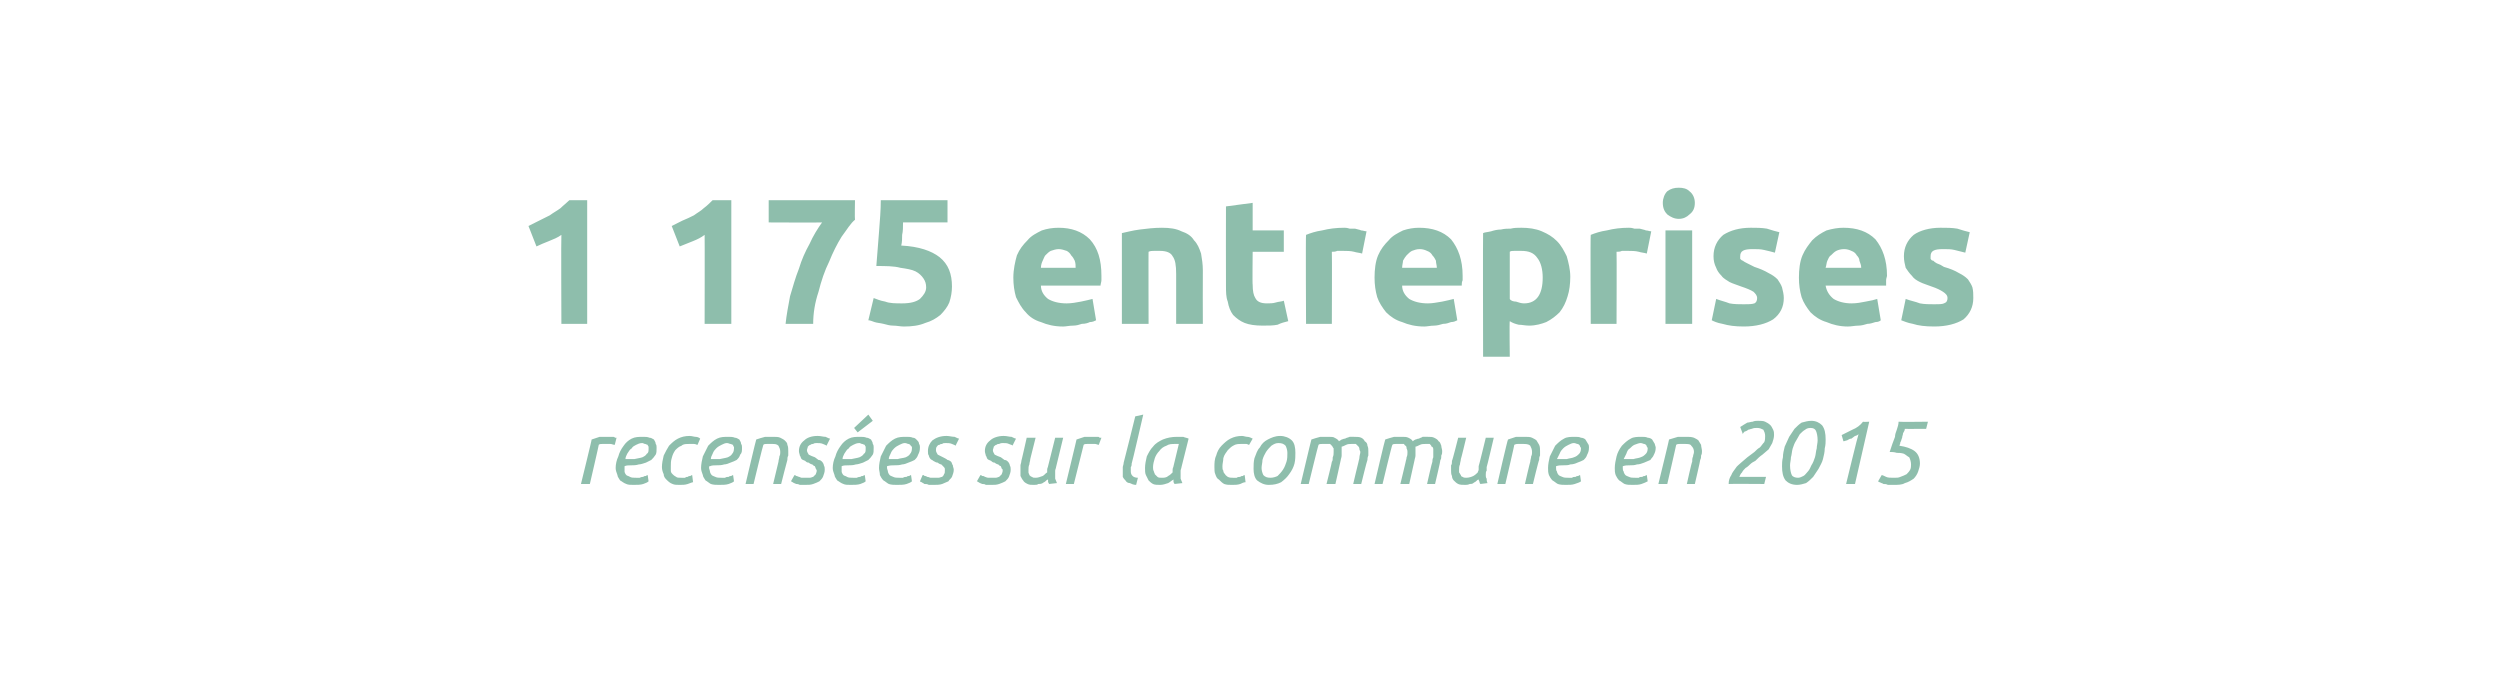<?xml version="1.0" standalone="no"?><!DOCTYPE svg PUBLIC "-//W3C//DTD SVG 1.1//EN" "http://www.w3.org/Graphics/SVG/1.1/DTD/svg11.dtd"><svg xmlns="http://www.w3.org/2000/svg" version="1.1" width="281px" height="76.8px" viewBox="0 -1 281 76.8" style="top:-1px"><desc>1 175 entreprises recensées sur la commune en 2015</desc><defs/><g id="Polygon12227"><path d="m68.3 48.1c.1 0 .2 0 .3 0c.1 0 .2 0 .3 0c.1 0 .2 0 .2.1c.1 0 .2 0 .2 0c0 0-.2.8-.2.8c-.2 0-.3-.1-.5-.1c-.2 0-.3 0-.5 0c-.1 0-.3 0-.4 0c-.2 0-.3 0-.4.1c.03-.03-1 4.4-1 4.4l-1 0c0 0 1.24-5.03 1.2-5c.3-.1.6-.2.9-.3c.3 0 .6 0 .9 0zm2 2.5c.4 0 .7 0 1 0c.4-.1.6-.1.9-.2c.2-.1.4-.2.5-.4c.2-.1.2-.3.2-.6c0 0 0-.1 0-.2c0 0-.1-.1-.1-.2c-.1 0-.2-.1-.3-.1c-.1 0-.2-.1-.3-.1c-.3 0-.5.1-.7.2c-.2.1-.4.2-.5.4c-.2.1-.3.3-.5.6c-.1.2-.2.4-.2.6zm.9 2.9c-.3 0-.6 0-.8-.1c-.3-.1-.5-.3-.7-.4c-.1-.2-.3-.4-.3-.6c-.1-.3-.2-.5-.2-.8c0-.4.1-.9.3-1.3c.1-.4.3-.8.6-1.2c.2-.3.5-.6.9-.8c.4-.2.8-.2 1.3-.2c.2 0 .5 0 .7.1c.2 0 .3.1.5.2c.1.2.2.3.2.5c.1.1.1.3.1.4c0 .4 0 .6-.1.8c-.2.3-.3.4-.5.6c-.2.1-.4.2-.6.3c-.3.1-.6.2-.8.2c-.3.1-.6.1-.8.1c-.3 0-.6 0-.8.1c0 0 0 0 0 .1c0 0 0 0 0 .1c0 .1 0 .3 0 .4c0 .1.1.3.2.4c.1.1.3.1.4.2c.2.1.4.1.7.1c.2 0 .3 0 .4 0c.2-.1.3-.1.4-.1c.1-.1.2-.1.3-.1c.1-.1.2-.1.2-.1c0 0 .1.7.1.7c-.1.1-.3.2-.6.3c-.3.1-.7.1-1.1.1zm3.2-2c0-.4.1-.9.2-1.3c.2-.4.4-.8.6-1.1c.3-.3.6-.6 1-.8c.4-.2.8-.3 1.3-.3c.3 0 .5.1.7.1c.2 0 .4.1.5.2c0 0-.3.7-.3.7c-.1 0-.2-.1-.4-.1c-.1 0-.3 0-.5 0c-.4 0-.7 0-.9.2c-.3.1-.5.3-.7.5c-.2.3-.3.5-.4.9c-.1.3-.1.6-.1.9c0 .2 0 .4 0 .5c0 .2.1.3.2.4c.1.1.2.2.4.3c.1.1.3.1.6.1c.1 0 .2 0 .4 0c.1-.1.2-.1.3-.1c.1-.1.2-.1.3-.1c.1-.1.2-.1.2-.1c0 0 .1.8.1.8c-.1 0-.3.1-.6.2c-.3.1-.6.1-.9.1c-.3 0-.6 0-.8-.1c-.3-.1-.5-.3-.7-.5c-.1-.1-.3-.3-.3-.6c-.1-.2-.2-.5-.2-.8zm5.5-.9c.4 0 .7 0 1 0c.4-.1.6-.1.9-.2c.2-.1.4-.2.5-.4c.1-.1.2-.3.2-.6c0 0 0-.1 0-.2c-.1 0-.1-.1-.1-.2c-.1 0-.2-.1-.3-.1c-.1 0-.2-.1-.4-.1c-.2 0-.4.1-.6.2c-.2.1-.4.2-.6.4c-.1.1-.3.3-.4.6c-.1.2-.2.4-.2.6zm.9 2.9c-.3 0-.6 0-.9-.1c-.2-.1-.4-.3-.6-.4c-.1-.2-.3-.4-.3-.6c-.1-.3-.2-.5-.2-.8c0-.4.1-.9.2-1.3c.2-.4.4-.8.6-1.2c.3-.3.6-.6 1-.8c.4-.2.8-.2 1.3-.2c.2 0 .5 0 .7.1c.2 0 .3.1.5.2c.1.2.2.3.2.5c.1.1.1.3.1.4c0 .4 0 .6-.2.8c-.1.3-.2.4-.4.6c-.2.1-.4.2-.7.3c-.2.1-.5.2-.7.2c-.3.1-.6.1-.9.1c-.2 0-.5 0-.7.1c-.1 0-.1 0-.1.1c0 0 0 0 0 .1c0 .1.1.3.1.4c0 .1.1.3.2.4c.1.1.2.1.4.2c.2.1.4.1.7.1c.1 0 .3 0 .4 0c.1-.1.3-.1.4-.1c.1-.1.2-.1.3-.1c.1-.1.2-.1.2-.1c0 0 .1.7.1.7c-.1.1-.3.2-.6.3c-.3.1-.7.1-1.1.1zm3.9-.1l-.9 0c0 0 1.18-5.03 1.2-5c.3-.1.6-.2 1-.3c.3 0 .6 0 .9 0c.3 0 .6 0 .8.1c.2.1.4.2.5.3c.2.2.3.3.3.5c.1.2.1.5.1.7c0 .2 0 .3 0 .5c-.1.2-.1.3-.1.5c-.02.01-.7 2.7-.7 2.7l-.9 0c0 0 .6-2.49.6-2.5c0-.2.1-.4.1-.6c.1-.2.1-.3.1-.5c0-.3-.1-.5-.2-.7c-.2-.2-.4-.2-.8-.2c-.2 0-.4 0-.5 0c-.2 0-.3 0-.4.1c-.03-.03-1.1 4.4-1.1 4.4zm5.9-.7c.1 0 .3 0 .4 0c.2 0 .3-.1.4-.1c.1-.1.2-.2.3-.3c0-.1.1-.2.1-.4c0-.1-.1-.2-.1-.2c0-.1-.1-.2-.1-.3c-.1 0-.2-.1-.3-.2c-.1 0-.3-.1-.4-.2c-.2 0-.3-.1-.4-.2c-.2-.1-.3-.1-.4-.2c-.1-.1-.1-.3-.2-.4c0-.1-.1-.3-.1-.5c0-.5.2-.9.6-1.2c.3-.3.8-.5 1.5-.5c.4 0 .6.1.9.1c.2.1.4.2.5.2c0 0-.4.8-.4.8c-.1-.1-.2-.1-.4-.2c-.2-.1-.5-.1-.7-.1c-.1 0-.3 0-.4.1c-.1 0-.2 0-.3.1c-.1 0-.2.1-.3.2c0 .1-.1.3-.1.4c0 .2.1.3.2.5c.2.1.4.2.7.3c.1.1.3.2.4.3c.2 0 .3.1.4.2c.1.1.2.3.2.4c.1.2.1.3.1.5c0 .3-.1.5-.2.8c-.1.2-.2.3-.4.5c-.2.1-.4.2-.7.3c-.3.1-.5.1-.9.1c-.2 0-.4 0-.6 0c-.2-.1-.3-.1-.4-.1c-.2-.1-.3-.1-.4-.2c-.1 0-.1-.1-.2-.1c0 0 .4-.7.4-.7c0 0 .1 0 .2.1c0 0 .1 0 .3.1c.1 0 .2.1.3.1c.2 0 .3 0 .5 0zm4.1-2.1c.4 0 .7 0 1 0c.4-.1.6-.1.9-.2c.2-.1.4-.2.5-.4c.2-.1.2-.3.2-.6c0 0 0-.1 0-.2c0 0-.1-.1-.1-.2c-.1 0-.2-.1-.3-.1c-.1 0-.2-.1-.3-.1c-.3 0-.5.1-.7.2c-.2.1-.4.2-.5.4c-.2.1-.3.3-.5.6c-.1.2-.2.4-.2.6zm.9 2.9c-.3 0-.6 0-.8-.1c-.3-.1-.5-.3-.7-.4c-.1-.2-.3-.4-.3-.6c-.1-.3-.2-.5-.2-.8c0-.4.1-.9.3-1.3c.1-.4.3-.8.6-1.2c.2-.3.5-.6.9-.8c.4-.2.8-.2 1.3-.2c.2 0 .5 0 .7.1c.2 0 .3.1.5.2c.1.2.2.3.2.5c.1.1.1.3.1.4c0 .4 0 .6-.1.8c-.2.3-.3.4-.5.6c-.2.1-.4.2-.6.3c-.3.1-.6.2-.8.2c-.3.1-.6.1-.8.1c-.3 0-.6 0-.8.1c0 0 0 0 0 .1c0 0 0 0 0 .1c0 .1 0 .3 0 .4c0 .1.1.3.2.4c.1.1.3.1.4.2c.2.1.4.1.7.1c.2 0 .3 0 .4 0c.2-.1.3-.1.4-.1c.1-.1.2-.1.3-.1c.1-.1.2-.1.2-.1c0 0 .1.7.1.7c-.1.1-.3.2-.6.3c-.3.1-.7.1-1.1.1zm2.5-7.2l-1.7 1.3l-.4-.5l1.6-1.5l.5.7zm1.8 4.3c.4 0 .7 0 1 0c.3-.1.6-.1.9-.2c.2-.1.4-.2.5-.4c.1-.1.2-.3.2-.6c0 0 0-.1 0-.2c-.1 0-.1-.1-.2-.2c0 0-.1-.1-.2-.1c-.1 0-.2-.1-.4-.1c-.2 0-.4.1-.6.2c-.2.1-.4.2-.6.4c-.1.1-.3.3-.4.6c-.1.2-.2.4-.2.6zm.9 2.9c-.3 0-.6 0-.9-.1c-.2-.1-.4-.3-.6-.4c-.2-.2-.3-.4-.4-.6c0-.3-.1-.5-.1-.8c0-.4.1-.9.2-1.3c.2-.4.4-.8.6-1.2c.3-.3.6-.6 1-.8c.4-.2.8-.2 1.3-.2c.2 0 .5 0 .7.1c.2 0 .3.1.4.2c.2.2.3.3.3.5c.1.1.1.3.1.4c0 .4-.1.6-.2.8c-.1.3-.2.4-.4.6c-.2.1-.4.2-.7.3c-.2.1-.5.2-.7.2c-.3.1-.6.1-.9.1c-.2 0-.5 0-.8.1c0 0 0 0 0 .1c0 0 0 0 0 .1c0 .1.1.3.1.4c0 .1.1.3.2.4c.1.1.2.1.4.2c.2.1.4.1.7.1c.1 0 .3 0 .4 0c.1-.1.3-.1.4-.1c.1-.1.2-.1.3-.1c.1-.1.2-.1.2-.1c0 0 .1.7.1.7c-.1.1-.3.2-.6.3c-.3.1-.7.1-1.1.1zm4.3-.8c.1 0 .2 0 .4 0c.1 0 .3-.1.4-.1c.1-.1.2-.2.2-.3c.1-.1.1-.2.1-.4c0-.1 0-.2 0-.2c0-.1-.1-.2-.2-.3c0 0-.1-.1-.2-.2c-.1 0-.3-.1-.4-.2c-.2 0-.3-.1-.5-.2c-.1-.1-.2-.1-.3-.2c-.1-.1-.2-.3-.2-.4c-.1-.1-.1-.3-.1-.5c0-.5.2-.9.5-1.2c.4-.3.9-.5 1.6-.5c.3 0 .6.1.9.1c.2.1.4.2.5.2c0 0-.4.8-.4.8c-.1-.1-.2-.1-.4-.2c-.2-.1-.5-.1-.7-.1c-.2 0-.3 0-.4.1c-.1 0-.2 0-.3.1c-.2 0-.2.1-.3.2c-.1.1-.1.3-.1.4c0 .2.1.3.2.5c.2.1.4.2.6.3c.2.1.4.2.5.3c.1 0 .3.1.4.2c.1.1.1.3.2.4c0 .2.1.3.1.5c0 .3-.1.5-.2.8c-.1.2-.3.3-.4.5c-.2.1-.5.2-.7.3c-.3.1-.6.1-.9.1c-.2 0-.4 0-.6 0c-.2-.1-.3-.1-.5-.1c-.1-.1-.2-.1-.3-.2c-.1 0-.2-.1-.2-.1c0 0 .3-.7.3-.7c.1 0 .2 0 .2.1c.1 0 .2 0 .3.1c.2 0 .3.1.4.1c.2 0 .3 0 .5 0zm6.4 0c.1 0 .3 0 .4 0c.2 0 .3-.1.4-.1c.1-.1.2-.2.3-.3c0-.1.1-.2.1-.4c0-.1 0-.2-.1-.2c0-.1-.1-.2-.1-.3c-.1 0-.2-.1-.3-.2c-.1 0-.3-.1-.4-.2c-.2 0-.3-.1-.4-.2c-.2-.1-.3-.1-.4-.2c-.1-.1-.1-.3-.2-.4c0-.1-.1-.3-.1-.5c0-.5.2-.9.6-1.2c.3-.3.9-.5 1.5-.5c.4 0 .6.1.9.1c.2.1.4.2.5.2c0 0-.4.8-.4.8c0-.1-.2-.1-.4-.2c-.2-.1-.4-.1-.7-.1c-.1 0-.2 0-.4.1c-.1 0-.2 0-.3.1c-.1 0-.2.1-.3.2c0 .1-.1.3-.1.4c0 .2.1.3.2.5c.2.1.4.2.7.3c.1.1.3.2.4.3c.2 0 .3.1.4.2c.1.1.2.3.2.4c.1.2.1.3.1.5c0 .3-.1.5-.2.8c-.1.2-.2.3-.4.5c-.2.1-.4.2-.7.3c-.3.1-.5.1-.8.1c-.3 0-.5 0-.7 0c-.1-.1-.3-.1-.4-.1c-.2-.1-.3-.1-.4-.2c-.1 0-.1-.1-.2-.1c0 0 .4-.7.4-.7c0 0 .1 0 .2.1c.1 0 .2 0 .3.1c.1 0 .2.1.4.1c.1 0 .2 0 .4 0zm4.7.8c-.3 0-.5 0-.7-.1c-.2-.1-.4-.2-.5-.4c-.1-.1-.2-.3-.3-.5c0-.2 0-.4 0-.6c0-.2 0-.4 0-.6c0-.1.1-.3.1-.5c.01.03.6-2.6.6-2.6l1 0c0 0-.61 2.43-.6 2.4c0 .2-.1.4-.1.6c-.1.2-.1.4-.1.6c0 .1 0 .2 0 .3c0 .1.1.2.1.3c.1.1.2.2.3.2c.1.1.2.1.4.1c.3 0 .5-.1.8-.2c.2-.1.3-.3.5-.4c0-.1 0-.2 0-.3c0-.2.1-.3.1-.4c0-.02.8-3.2.8-3.2l.9 0c0 0-.79 3.26-.8 3.3c0 .1-.1.3-.1.4c0 .1 0 .3 0 .5c0 .1 0 .3 0 .4c.1.2.1.3.2.5c0 0-.9.1-.9.1c0 0 0-.1-.1-.2c0-.1 0-.2 0-.3c-.1 0-.2.1-.3.2c-.1.1-.2.1-.3.2c-.2.1-.3.1-.5.1c-.1.1-.3.1-.5.1zm6.6-5.4c.1 0 .2 0 .3 0c.1 0 .2 0 .3 0c.1 0 .1 0 .2.1c.1 0 .2 0 .2 0c0 0-.3.8-.3.8c-.1 0-.3-.1-.4-.1c-.2 0-.4 0-.5 0c-.2 0-.3 0-.4 0c-.2 0-.3 0-.4.1c.01-.03-1.1 4.4-1.1 4.4l-.9 0c0 0 1.22-5.03 1.2-5c.3-.1.6-.2.9-.3c.3 0 .6 0 .9 0zm4.4 3c0 .1 0 .3-.1.4c0 .2 0 .3 0 .4c0 .2 0 .4.2.6c.1.1.3.2.6.2c0 0-.2.8-.2.8c-.3 0-.5-.1-.7-.2c-.2 0-.4-.1-.5-.3c-.1-.1-.2-.2-.3-.4c0-.2 0-.4 0-.6c0-.1 0-.3 0-.5c0-.1.1-.3.1-.5c.02.01 1.3-5.2 1.3-5.2l.9-.2c0 0-1.26 5.48-1.3 5.5zm4.8 2.3c0 0 0-.1-.1-.2c0-.1 0-.2 0-.3c-.2.1-.4.3-.6.4c-.3.1-.6.2-.9.2c-.3 0-.6 0-.8-.1c-.2-.1-.4-.3-.5-.4c-.1-.2-.2-.4-.3-.6c-.1-.2-.1-.5-.1-.8c0-.4.1-.9.2-1.3c.2-.4.4-.8.7-1.1c.3-.4.7-.6 1.1-.8c.5-.2 1-.3 1.6-.3c.2 0 .4 0 .7 0c.2.1.4.1.6.2c0 0-.8 3.2-.8 3.2c0 .1-.1.3-.1.4c0 .1 0 .3 0 .4c0 .2 0 .3 0 .5c.1.2.1.3.2.5c0 0-.9.1-.9.1zm-1.4-.7c.2 0 .5 0 .7-.2c.2-.1.3-.2.5-.4c0-.1 0-.2 0-.3c0-.2.1-.3.1-.4c0 0 .6-2.5.6-2.5c0 0-.1 0-.2 0c0 0-.1 0-.2 0c-.4 0-.7 0-1 .2c-.3.1-.6.3-.8.6c-.2.2-.4.5-.5.8c-.1.3-.2.7-.2 1c0 .2 0 .3.1.5c0 .1.1.2.1.3c.1.1.2.2.3.3c.1.1.3.1.5.1zm5.9-1.2c0-.4 0-.9.2-1.3c.1-.4.3-.8.6-1.1c.3-.3.6-.6 1-.8c.4-.2.8-.3 1.3-.3c.2 0 .4.1.6.1c.2 0 .4.1.6.2c0 0-.4.7-.4.7c-.1 0-.2-.1-.3-.1c-.2 0-.4 0-.6 0c-.3 0-.6 0-.9.2c-.2.1-.4.3-.6.5c-.2.3-.4.5-.5.9c0 .3-.1.6-.1.9c0 .2 0 .4.1.5c0 .2.1.3.2.4c0 .1.2.2.3.3c.2.1.4.1.6.1c.1 0 .3 0 .4 0c.1-.1.3-.1.4-.1c.1-.1.2-.1.3-.1c.1-.1.1-.1.2-.1c0 0 .1.8.1.8c-.2 0-.4.1-.6.2c-.3.1-.6.1-.9.1c-.4 0-.6 0-.9-.1c-.2-.1-.4-.3-.6-.5c-.2-.1-.3-.3-.4-.6c-.1-.2-.1-.5-.1-.8zm6.1 2c-.5 0-.9-.2-1.3-.5c-.3-.3-.4-.8-.4-1.3c0-.4 0-.8.1-1.2c.2-.5.3-.9.6-1.2c.2-.4.5-.7.9-.9c.4-.2.8-.4 1.4-.4c.5 0 1 .2 1.3.5c.3.3.4.8.4 1.4c0 .3 0 .8-.1 1.2c-.1.4-.3.8-.6 1.2c-.2.3-.5.6-.9.9c-.4.2-.8.3-1.4.3zm.2-.8c.3 0 .6-.1.8-.2c.2-.2.4-.4.6-.7c.2-.3.3-.6.4-.9c.1-.3.1-.7.1-1c0-.3-.1-.6-.2-.8c-.2-.2-.4-.3-.8-.3c-.3 0-.5.1-.8.3c-.2.2-.4.4-.6.7c-.1.2-.3.5-.4.9c0 .3-.1.6-.1.9c0 .3.1.6.2.8c.2.2.4.3.8.3zm9.4-4.6c.3 0 .6 0 .8.1c.2.1.3.2.4.4c.2.1.3.3.3.5c.1.2.1.4.1.6c0 .2 0 .3 0 .5c-.1.2-.1.4-.1.5c-.04.01-.7 2.7-.7 2.7l-.9 0c0 0 .58-2.49.6-2.5c0-.1.1-.3.1-.5c0-.2.1-.4.1-.6c0-.1-.1-.2-.1-.3c0-.2-.1-.3-.1-.3c-.1-.1-.2-.2-.3-.3c-.2 0-.3 0-.5 0c-.2 0-.4 0-.6.1c-.2.1-.4.2-.5.2c0 .1 0 .2 0 .3c0 .1 0 .2 0 .3c0 .1 0 .3 0 .4c0 .2-.1.4-.1.5c.01.01-.6 2.7-.6 2.7l-1 0c0 0 .63-2.49.6-2.5c.1-.1.1-.3.1-.5c.1-.2.1-.4.1-.6c0-.1 0-.2 0-.4c-.1-.1-.1-.2-.2-.3c0 0-.1-.1-.2-.2c-.1 0-.3 0-.4 0c-.2 0-.4 0-.5 0c-.2 0-.3 0-.4.1c-.02-.03-1.1 4.4-1.1 4.4l-.9 0c0 0 1.19-5.03 1.2-5c.3-.1.6-.2 1-.3c.3 0 .7 0 .9 0c.3 0 .6 0 .7.1c.2.1.4.2.5.4c.1-.1.2-.1.3-.2c.1 0 .2-.1.4-.1c.1-.1.3-.1.5-.2c.1 0 .3 0 .5 0zm8.3 0c.3 0 .5 0 .7.1c.2.1.4.2.5.4c.2.1.2.3.3.5c0 .2.1.4.1.6c0 .2 0 .3-.1.5c0 .2 0 .4-.1.5c.04.01-.6 2.7-.6 2.7l-.9 0c0 0 .56-2.49.6-2.5c0-.1 0-.3.1-.5c0-.2 0-.4 0-.6c0-.1 0-.2 0-.3c0-.2-.1-.3-.2-.3c0-.1-.1-.2-.2-.3c-.2 0-.3 0-.5 0c-.2 0-.4 0-.6.1c-.2.1-.4.2-.5.2c0 .1 0 .2 0 .3c0 .1 0 .2 0 .3c0 .1 0 .3 0 .4c0 .2-.1.4-.1.5c-.01.01-.6 2.7-.6 2.7l-1 0c0 0 .61-2.49.6-2.5c0-.1.1-.3.1-.5c.1-.2.1-.4.1-.6c0-.1 0-.2-.1-.4c0-.1 0-.2-.1-.3c-.1 0-.1-.1-.2-.2c-.2 0-.3 0-.5 0c-.1 0-.3 0-.4 0c-.2 0-.3 0-.4.1c-.04-.03-1.1 4.4-1.1 4.4l-.9 0c0 0 1.17-5.03 1.2-5c.3-.1.6-.2 1-.3c.3 0 .6 0 .9 0c.3 0 .5 0 .7.1c.2.1.4.2.5.4c.1-.1.1-.1.3-.2c.1 0 .2-.1.4-.1c.1-.1.3-.1.4-.2c.2 0 .4 0 .6 0zm4.2 5.4c-.3 0-.6 0-.8-.1c-.2-.1-.3-.2-.5-.4c-.1-.1-.2-.3-.2-.5c-.1-.2-.1-.4-.1-.6c0-.2 0-.4 0-.6c.1-.1.1-.3.1-.5c.04.03.7-2.6.7-2.6l.9 0c0 0-.58 2.43-.6 2.4c0 .2-.1.4-.1.6c-.1.2-.1.4-.1.6c0 .1 0 .2 0 .3c.1.1.1.2.2.3c0 .1.1.2.2.2c.1.1.3.1.4.1c.3 0 .6-.1.8-.2c.2-.1.4-.3.5-.4c0-.1.1-.2.1-.3c0-.2 0-.3 0-.4c.03-.02.8-3.2.8-3.2l.9 0c0 0-.76 3.26-.8 3.3c0 .1 0 .3 0 .4c-.1.1-.1.3-.1.5c0 .1 0 .3.1.4c0 .2 0 .3.1.5c0 0-.8.1-.8.1c0 0-.1-.1-.1-.2c0-.1-.1-.2-.1-.3c-.1 0-.2.1-.3.2c-.1.1-.2.1-.3.2c-.1.1-.3.1-.4.1c-.2.1-.4.1-.5.1zm4.5-.1l-.9 0c0 0 1.15-5.03 1.2-5c.3-.1.6-.2.9-.3c.4 0 .7 0 1 0c.3 0 .6 0 .8.1c.2.1.4.2.5.3c.1.2.2.3.3.5c.1.2.1.5.1.7c0 .2 0 .3 0 .5c-.1.2-.1.3-.1.5c-.05.01-.7 2.7-.7 2.7l-.9 0c0 0 .57-2.49.6-2.5c0-.2.1-.4.1-.6c.1-.2.1-.3.1-.5c0-.3-.1-.5-.2-.7c-.2-.2-.5-.2-.9-.2c-.1 0-.3 0-.5 0c-.1 0-.2 0-.4.1c.04-.03-1 4.4-1 4.4zm5.8-2.8c.4 0 .8 0 1.1 0c.3-.1.6-.1.8-.2c.3-.1.4-.2.6-.4c.1-.1.2-.3.2-.6c0 0 0-.1-.1-.2c0 0 0-.1-.1-.2c0 0-.1-.1-.2-.1c-.1 0-.2-.1-.4-.1c-.2 0-.4.1-.6.2c-.2.1-.4.2-.6.4c-.1.1-.3.3-.4.6c-.1.2-.2.4-.3.6zm1 2.9c-.3 0-.6 0-.9-.1c-.2-.1-.4-.3-.6-.4c-.2-.2-.3-.4-.4-.6c-.1-.3-.1-.5-.1-.8c0-.4.1-.9.2-1.3c.2-.4.4-.8.6-1.2c.3-.3.6-.6 1-.8c.3-.2.8-.2 1.2-.2c.3 0 .5 0 .7.1c.2 0 .4.1.5.2c.1.2.2.3.3.5c.1.1.1.3.1.4c0 .4-.1.6-.2.8c-.1.3-.2.4-.4.6c-.2.1-.4.2-.7.3c-.2.1-.5.2-.8.2c-.2.1-.5.1-.8.1c-.3 0-.5 0-.8.1c0 0 0 0 0 .1c0 0 0 0 0 .1c0 .1 0 .3.1.4c0 .1.1.3.2.4c.1.1.2.1.4.2c.2.1.4.1.7.1c.1 0 .2 0 .4 0c.1-.1.2-.1.4-.1c.1-.1.2-.1.3-.1c.1-.1.2-.1.2-.1c0 0 .1.7.1.7c-.1.1-.4.2-.7.3c-.3.1-.6.1-1 .1zm6.5-2.9c.4 0 .8 0 1.1 0c.3-.1.6-.1.8-.2c.3-.1.4-.2.6-.4c.1-.1.2-.3.2-.6c0 0 0-.1-.1-.2c0 0 0-.1-.1-.2c0 0-.1-.1-.2-.1c-.1 0-.2-.1-.4-.1c-.2 0-.4.1-.7.2c-.2.1-.3.2-.5.4c-.2.1-.3.3-.4.6c-.1.2-.2.4-.3.6zm1 2.9c-.4 0-.6 0-.9-.1c-.2-.1-.4-.3-.6-.4c-.2-.2-.3-.4-.4-.6c-.1-.3-.1-.5-.1-.8c0-.4.1-.9.2-1.3c.1-.4.3-.8.6-1.2c.3-.3.6-.6 1-.8c.3-.2.8-.2 1.2-.2c.3 0 .5 0 .7.1c.2 0 .4.1.5.2c.1.2.2.3.3.5c0 .1.1.3.1.4c0 .4-.1.6-.2.8c-.1.3-.3.4-.4.6c-.2.1-.5.2-.7.3c-.3.1-.5.2-.8.2c-.3.1-.5.1-.8.1c-.3 0-.5 0-.8.1c0 0 0 0 0 .1c0 0 0 0 0 .1c0 .1 0 .3.1.4c0 .1.1.3.2.4c.1.1.2.1.4.2c.2.1.4.1.7.1c.1 0 .2 0 .4 0c.1-.1.2-.1.4-.1c.1-.1.2-.1.3-.1c.1-.1.2-.1.2-.1c0 0 .1.7.1.7c-.2.1-.4.2-.7.3c-.3.1-.6.1-1 .1zm3.9-.1l-1 0c0 0 1.23-5.03 1.2-5c.3-.1.7-.2 1-.3c.4 0 .7 0 1 0c.3 0 .5 0 .8.1c.2.1.4.2.5.3c.1.2.2.3.3.5c0 .2.1.5.1.7c0 .2 0 .3-.1.5c0 .2 0 .3-.1.5c.03.01-.6 2.7-.6 2.7l-.9 0c0 0 .55-2.49.6-2.5c0-.2 0-.4.1-.6c0-.2.1-.3.1-.5c0-.3-.1-.5-.3-.7c-.1-.2-.4-.2-.8-.2c-.2 0-.3 0-.5 0c-.1 0-.3 0-.4.1c.02-.03-1 4.4-1 4.4zm12-5.5c0 .3-.1.6-.2.9c-.1.2-.3.5-.4.7c-.2.2-.5.4-.7.6c-.3.2-.5.4-.8.7c-.2.1-.4.2-.6.4c-.1.1-.3.3-.5.4c-.2.2-.3.3-.4.5c-.2.2-.2.3-.3.5c0-.01 3 0 3 0l-.2.8c0 0-4.02-.03-4 0c0-.4.1-.7.3-1c.1-.3.3-.5.5-.8c.1-.2.4-.4.6-.6c.2-.2.5-.4.7-.6c.3-.2.5-.4.8-.6c.2-.2.4-.4.6-.5c.2-.2.3-.4.5-.6c.1-.2.1-.5.1-.7c0-.3-.1-.5-.2-.7c-.2-.1-.4-.2-.7-.2c-.2 0-.4 0-.6.1c-.1 0-.3.1-.4.1c-.1.1-.3.2-.4.2c-.1.1-.2.2-.2.3c0 0-.3-.8-.3-.8c.1-.1.2-.1.3-.2c.2-.1.3-.2.5-.3c.2 0 .4-.1.6-.1c.2-.1.4-.1.6-.1c.3 0 .6 0 .8.1c.2.1.4.2.6.4c.1.1.2.3.3.5c.1.2.1.4.1.6zm5.8.5c0 .3 0 .6-.1 1c0 .4-.1.8-.2 1.2c-.1.4-.3.7-.5 1.1c-.2.3-.4.6-.6.9c-.3.3-.5.5-.8.7c-.3.1-.7.2-1 .2c-.6 0-1-.2-1.3-.5c-.3-.4-.4-.9-.4-1.6c0-.3 0-.6.1-1c0-.4.1-.8.2-1.2c.2-.4.3-.7.5-1.1c.2-.3.4-.6.6-.9c.3-.3.5-.5.8-.7c.4-.1.7-.2 1.1-.2c.5 0 .9.2 1.2.5c.3.4.4.9.4 1.6zm-.9.1c0-.5-.1-.9-.2-1.1c-.1-.2-.3-.3-.6-.3c-.3 0-.5.1-.6.2c-.2.1-.4.3-.6.5c-.1.2-.3.5-.4.7c-.2.3-.3.6-.4.9c-.1.3-.1.7-.2 1c0 .3-.1.6-.1.9c0 .5.1.9.2 1.1c.1.2.4.3.7.3c.2 0 .4-.1.6-.2c.2-.1.3-.3.5-.5c.2-.2.3-.5.4-.7c.2-.3.3-.6.4-.9c.1-.3.1-.7.2-1c0-.3.1-.6.1-.9zm4.6-.7c-.1.1-.3.2-.4.2c-.1.1-.3.2-.4.3c-.2 0-.3.1-.5.2c-.1 0-.3.1-.4.1c0 0-.2-.7-.2-.7c.4-.2.8-.4 1.2-.6c.5-.2.9-.5 1.2-.9c.04.04.7 0 .7 0l-1.6 7l-1 0c0 0 1.35-5.58 1.4-5.6zm5.2-.6c0 .2-.1.3-.2.5c0 .2-.1.3-.1.5c-.1.2-.1.4-.2.5c0 .2-.1.3-.1.4c.7.1 1.3.3 1.7.6c.4.3.6.8.6 1.4c0 .3-.1.6-.2.9c-.1.3-.3.6-.5.8c-.3.2-.6.4-1 .5c-.3.2-.8.2-1.3.2c-.2 0-.4 0-.6 0c-.2-.1-.3-.1-.5-.1c-.1-.1-.3-.1-.4-.2c-.1 0-.1 0-.2-.1c0 0 .4-.7.4-.7c.1 0 .3.1.5.2c.2.1.5.1.9.1c.3 0 .5 0 .7-.1c.3-.1.5-.2.7-.3c.1-.1.3-.3.4-.5c.1-.2.1-.4.1-.6c0-.3-.1-.6-.2-.8c-.2-.1-.4-.3-.6-.4c-.3-.1-.6-.1-.8-.1c-.3-.1-.6-.1-.8-.1c.1-.3.2-.6.3-.9c.1-.3.2-.5.3-.8c0-.3.1-.5.2-.8c.1-.3.2-.6.2-.9c.04.04 3.3 0 3.3 0l-.2.8c0 0-2.41.02-2.4 0z" stroke="none" fill="#8ebeac"/></g><g id="Polygon12226"><path d="m59.4 24.4c.4-.2.8-.4 1.2-.6c.4-.2.8-.4 1.2-.6c.4-.3.8-.5 1.2-.8c.3-.3.7-.6 1-.9c-.04.01 2 0 2 0l0 13.9l-2.9 0c0 0-.04-10.01 0-10c-.4.3-.9.5-1.4.7c-.5.2-1 .4-1.4.6c0 0-.9-2.3-.9-2.3zm16.1 0c.4-.2.8-.4 1.2-.6c.5-.2.9-.4 1.3-.6c.4-.3.8-.5 1.1-.8c.4-.3.7-.6 1-.9c.02.01 2.1 0 2.1 0l0 13.9l-3 0c0 0 .02-10.01 0-10c-.4.3-.8.5-1.3.7c-.5.2-1 .4-1.5.6c0 0-.9-2.3-.9-2.3zm12.8 11c.1-1 .3-2 .5-3.1c.3-1 .6-2.1 1-3.1c.3-1 .7-1.9 1.2-2.8c.4-.9.9-1.7 1.4-2.4c-.02.03-6 0-6 0l0-2.5l9.7 0c0 0-.04 2.15 0 2.2c-.5.4-.9 1.1-1.5 1.9c-.5.8-1 1.8-1.4 2.8c-.5 1-.9 2.2-1.2 3.4c-.4 1.2-.6 2.4-.6 3.6c0 0-3.1 0-3.1 0zm15.8-4.1c0-.4-.1-.7-.3-1c-.2-.3-.5-.6-.9-.8c-.4-.2-1-.3-1.7-.4c-.7-.2-1.7-.2-2.7-.2c.1-1.2.2-2.5.3-3.8c.1-1.3.2-2.5.2-3.6c.04.01 7.5 0 7.5 0l0 2.5c0 0-4.96.01-5 0c0 .5 0 1-.1 1.4c0 .4 0 .8-.1 1.2c2 .1 3.4.6 4.3 1.3c1 .8 1.4 1.9 1.4 3.3c0 .6-.1 1.2-.3 1.8c-.2.5-.6 1-1 1.4c-.5.4-1 .7-1.7.9c-.7.3-1.5.4-2.4.4c-.4 0-.8-.1-1.2-.1c-.4 0-.7-.1-1.1-.2c-.4-.1-.7-.1-1-.2c-.3-.1-.5-.2-.7-.2c0 0 .6-2.5.6-2.5c.3.1.7.3 1.3.4c.5.2 1.2.2 1.9.2c1 0 1.6-.2 2-.5c.4-.4.7-.8.7-1.3zm9.8-1.1c0-.9.2-1.8.4-2.5c.3-.7.7-1.2 1.2-1.7c.4-.5 1-.8 1.6-1.1c.6-.2 1.2-.3 1.9-.3c1.4 0 2.6.4 3.5 1.3c.9 1 1.3 2.3 1.3 4.1c0 .1 0 .3 0 .5c0 .2-.1.4-.1.6c0 0-6.7 0-6.7 0c0 .6.3 1.1.8 1.5c.5.3 1.2.5 2.1.5c.5 0 1.1-.1 1.6-.2c.5-.1.9-.2 1.3-.3c0 0 .4 2.4.4 2.4c-.2.1-.4.2-.7.2c-.2.1-.5.2-.9.2c-.3.1-.6.2-1 .2c-.4 0-.8.1-1.1.1c-1 0-1.8-.2-2.5-.5c-.7-.2-1.3-.6-1.7-1.1c-.5-.5-.8-1.1-1.1-1.7c-.2-.7-.3-1.4-.3-2.2zm7-1.1c0-.3 0-.5-.1-.8c-.1-.2-.2-.4-.4-.6c-.1-.2-.3-.4-.5-.5c-.3-.1-.6-.2-.9-.2c-.3 0-.6.1-.9.2c-.2.1-.4.3-.6.5c-.1.1-.2.4-.3.6c-.1.2-.2.5-.2.8c0 0 3.9 0 3.9 0zm5.2-3.9c.5-.1 1.2-.3 2-.4c.8-.1 1.6-.2 2.5-.2c.9 0 1.6.1 2.2.4c.6.2 1.1.5 1.4 1c.4.4.6.9.8 1.5c.1.6.2 1.2.2 1.9c-.02.03 0 6 0 6l-3 0c0 0 0-5.61 0-5.6c0-1-.1-1.6-.4-2c-.2-.4-.7-.6-1.4-.6c-.2 0-.4 0-.7 0c-.2 0-.4 0-.6.1c-.02-.05 0 8.1 0 8.1l-3 0c0 0 0-10.19 0-10.2zm11.7-3l3-.4l0 3.1l3.5 0l0 2.4l-3.5 0c0 0-.04 3.73 0 3.7c0 .7.1 1.2.3 1.5c.2.4.6.6 1.3.6c.3 0 .7 0 1-.1c.3-.1.7-.1.9-.2c0 0 .5 2.3.5 2.3c-.4.1-.8.2-1.2.4c-.5.1-1 .1-1.7.1c-.8 0-1.5-.1-2-.3c-.5-.2-.9-.5-1.3-.9c-.3-.4-.5-.9-.6-1.5c-.2-.5-.2-1.1-.2-1.8c-.02-.03 0-8.9 0-8.9zm15.3 5.3c-.3-.1-.6-.1-.9-.2c-.4-.1-.8-.1-1.2-.1c-.2 0-.4 0-.7 0c-.2.1-.4.1-.6.1c.03.03 0 8.1 0 8.1l-2.9 0c0 0-.05-9.99 0-10c.5-.2 1.1-.4 1.8-.5c.8-.2 1.6-.3 2.5-.3c.1 0 .3 0 .6.1c.2 0 .4 0 .6 0c.3.1.5.1.7.2c.2 0 .4.1.6.1c0 0-.5 2.5-.5 2.5zm1.4 2.7c0-.9.1-1.8.4-2.5c.3-.7.7-1.2 1.2-1.7c.4-.5 1-.8 1.6-1.1c.6-.2 1.2-.3 1.8-.3c1.5 0 2.7.4 3.6 1.3c.8 1 1.3 2.3 1.3 4.1c0 .1 0 .3 0 .5c-.1.2-.1.4-.1.6c0 0-6.7 0-6.7 0c0 .6.3 1.1.8 1.5c.5.3 1.2.5 2.1.5c.5 0 1-.1 1.6-.2c.5-.1.9-.2 1.3-.3c0 0 .4 2.4.4 2.4c-.2.1-.4.2-.7.2c-.3.1-.5.2-.9.2c-.3.1-.7.2-1 .2c-.4 0-.8.1-1.1.1c-1 0-1.8-.2-2.5-.5c-.7-.2-1.3-.6-1.8-1.1c-.4-.5-.8-1.1-1-1.7c-.2-.7-.3-1.4-.3-2.2zm7-1.1c0-.3-.1-.5-.1-.8c-.1-.2-.2-.4-.4-.6c-.1-.2-.3-.4-.6-.5c-.2-.1-.5-.2-.8-.2c-.4 0-.6.1-.9.2c-.2.1-.4.3-.6.5c-.1.1-.3.4-.4.6c0 .2-.1.5-.1.8c0 0 3.9 0 3.9 0zm9.8 4c1.4 0 2.1-1 2.1-2.9c0-.9-.2-1.7-.6-2.2c-.4-.6-1-.8-1.8-.8c-.3 0-.6 0-.8 0c-.2 0-.4 0-.5.1c0 0 0 5.3 0 5.3c.1.2.4.3.7.3c.3.1.6.2.9.2c0 0 0 0 0 0zm5.2-3c0 .8-.1 1.6-.3 2.2c-.2.7-.5 1.3-.9 1.8c-.4.4-.9.8-1.5 1.1c-.5.2-1.2.4-1.9.4c-.5 0-.8-.1-1.2-.1c-.4-.1-.7-.2-1-.4c-.05.01 0 4 0 4l-3 0c0 0-.03-13.89 0-13.9c.2-.1.5-.1.9-.2c.3-.1.7-.2 1.1-.2c.4-.1.8-.1 1.1-.1c.4-.1.8-.1 1.2-.1c.8 0 1.6.1 2.3.4c.7.3 1.2.6 1.7 1.1c.5.5.8 1.1 1.1 1.7c.2.7.4 1.5.4 2.3zm8.6-2.6c-.3-.1-.6-.1-.9-.2c-.4-.1-.8-.1-1.2-.1c-.2 0-.4 0-.7 0c-.2.1-.4.1-.6.1c.03.03 0 8.1 0 8.1l-2.9 0c0 0-.05-9.99 0-10c.5-.2 1.1-.4 1.8-.5c.8-.2 1.6-.3 2.5-.3c.1 0 .3 0 .6.1c.2 0 .4 0 .6 0c.3.1.5.1.7.2c.2 0 .4.1.6.1c0 0-.5 2.5-.5 2.5zm5.1 7.9l-3 0l0-10.5l3 0l0 10.5zm.3-13.6c0 .6-.2 1-.6 1.3c-.3.3-.7.5-1.2.5c-.5 0-.9-.2-1.3-.5c-.3-.3-.5-.7-.5-1.3c0-.5.2-1 .5-1.3c.4-.3.8-.4 1.3-.4c.5 0 .9.1 1.2.4c.4.3.6.8.6 1.3zm5.5 11.4c.5 0 .9 0 1.2-.1c.2-.1.3-.3.3-.6c0-.3-.2-.5-.4-.7c-.3-.2-.8-.4-1.4-.6c-.5-.2-.9-.3-1.3-.5c-.3-.2-.7-.4-.9-.7c-.3-.3-.5-.6-.6-.9c-.2-.4-.3-.8-.3-1.3c0-1 .4-1.8 1.1-2.4c.8-.5 1.8-.8 3.1-.8c.6 0 1.2 0 1.8.1c.6.2 1 .3 1.4.4c0 0-.5 2.3-.5 2.3c-.4-.1-.7-.2-1.2-.3c-.4-.1-.8-.1-1.3-.1c-1 0-1.4.2-1.4.8c0 .1 0 .2 0 .3c.1.1.2.2.3.2c.1.1.3.2.5.3c.2.1.4.2.8.4c.6.2 1.1.4 1.6.7c.4.2.7.4 1 .7c.2.3.4.6.5.9c.1.4.2.8.2 1.2c0 1-.4 1.8-1.2 2.4c-.8.5-1.9.8-3.3.8c-1 0-1.7-.1-2.4-.3c-.6-.1-1-.3-1.2-.4c0 0 .5-2.4.5-2.4c.5.2 1 .3 1.5.5c.5.1 1.1.1 1.6.1zm6.2-3c0-.9.1-1.8.4-2.5c.3-.7.7-1.2 1.1-1.7c.5-.5 1-.8 1.6-1.1c.7-.2 1.3-.3 1.9-.3c1.5 0 2.7.4 3.6 1.3c.8 1 1.3 2.3 1.3 4.1c0 .1-.1.3-.1.5c0 .2 0 .4 0 .6c0 0-6.8 0-6.8 0c.1.6.4 1.1.9 1.5c.5.3 1.2.5 2 .5c.6 0 1.1-.1 1.6-.2c.6-.1 1-.2 1.3-.3c0 0 .4 2.4.4 2.4c-.1.1-.3.2-.6.2c-.3.1-.6.2-.9.2c-.3.1-.7.2-1 .2c-.4 0-.8.1-1.2.1c-.9 0-1.7-.2-2.4-.5c-.7-.2-1.3-.6-1.8-1.1c-.4-.5-.8-1.1-1-1.7c-.2-.7-.3-1.4-.3-2.2zm7-1.1c0-.3-.1-.5-.2-.8c0-.2-.1-.4-.3-.6c-.1-.2-.3-.4-.6-.5c-.2-.1-.5-.2-.8-.2c-.4 0-.7.1-.9.2c-.2.1-.4.3-.6.5c-.2.1-.3.4-.4.6c-.1.2-.1.5-.2.8c0 0 4 0 4 0zm8.2 4.1c.5 0 .9 0 1.1-.1c.3-.1.4-.3.4-.6c0-.3-.2-.5-.5-.7c-.3-.2-.7-.4-1.3-.6c-.5-.2-.9-.3-1.3-.5c-.4-.2-.7-.4-.9-.7c-.3-.3-.5-.6-.7-.9c-.1-.4-.2-.8-.2-1.3c0-1 .4-1.8 1.1-2.4c.7-.5 1.8-.8 3-.8c.7 0 1.3 0 1.9.1c.6.2 1 .3 1.4.4c0 0-.5 2.3-.5 2.3c-.4-.1-.8-.2-1.2-.3c-.4-.1-.8-.1-1.3-.1c-1 0-1.4.2-1.4.8c0 .1 0 .2 0 .3c.1.1.1.2.3.2c.1.1.2.2.4.3c.3.1.5.2.8.4c.7.2 1.2.4 1.7.7c.4.2.7.4 1 .7c.2.3.4.6.5.9c.1.4.1.8.1 1.2c0 1-.4 1.8-1.1 2.4c-.8.5-1.9.8-3.3.8c-1 0-1.8-.1-2.4-.3c-.6-.1-1-.3-1.3-.4c0 0 .5-2.4.5-2.4c.5.2 1.1.3 1.6.5c.5.1 1.1.1 1.6.1z" stroke="none" fill="#8ebeac"/></g></svg>